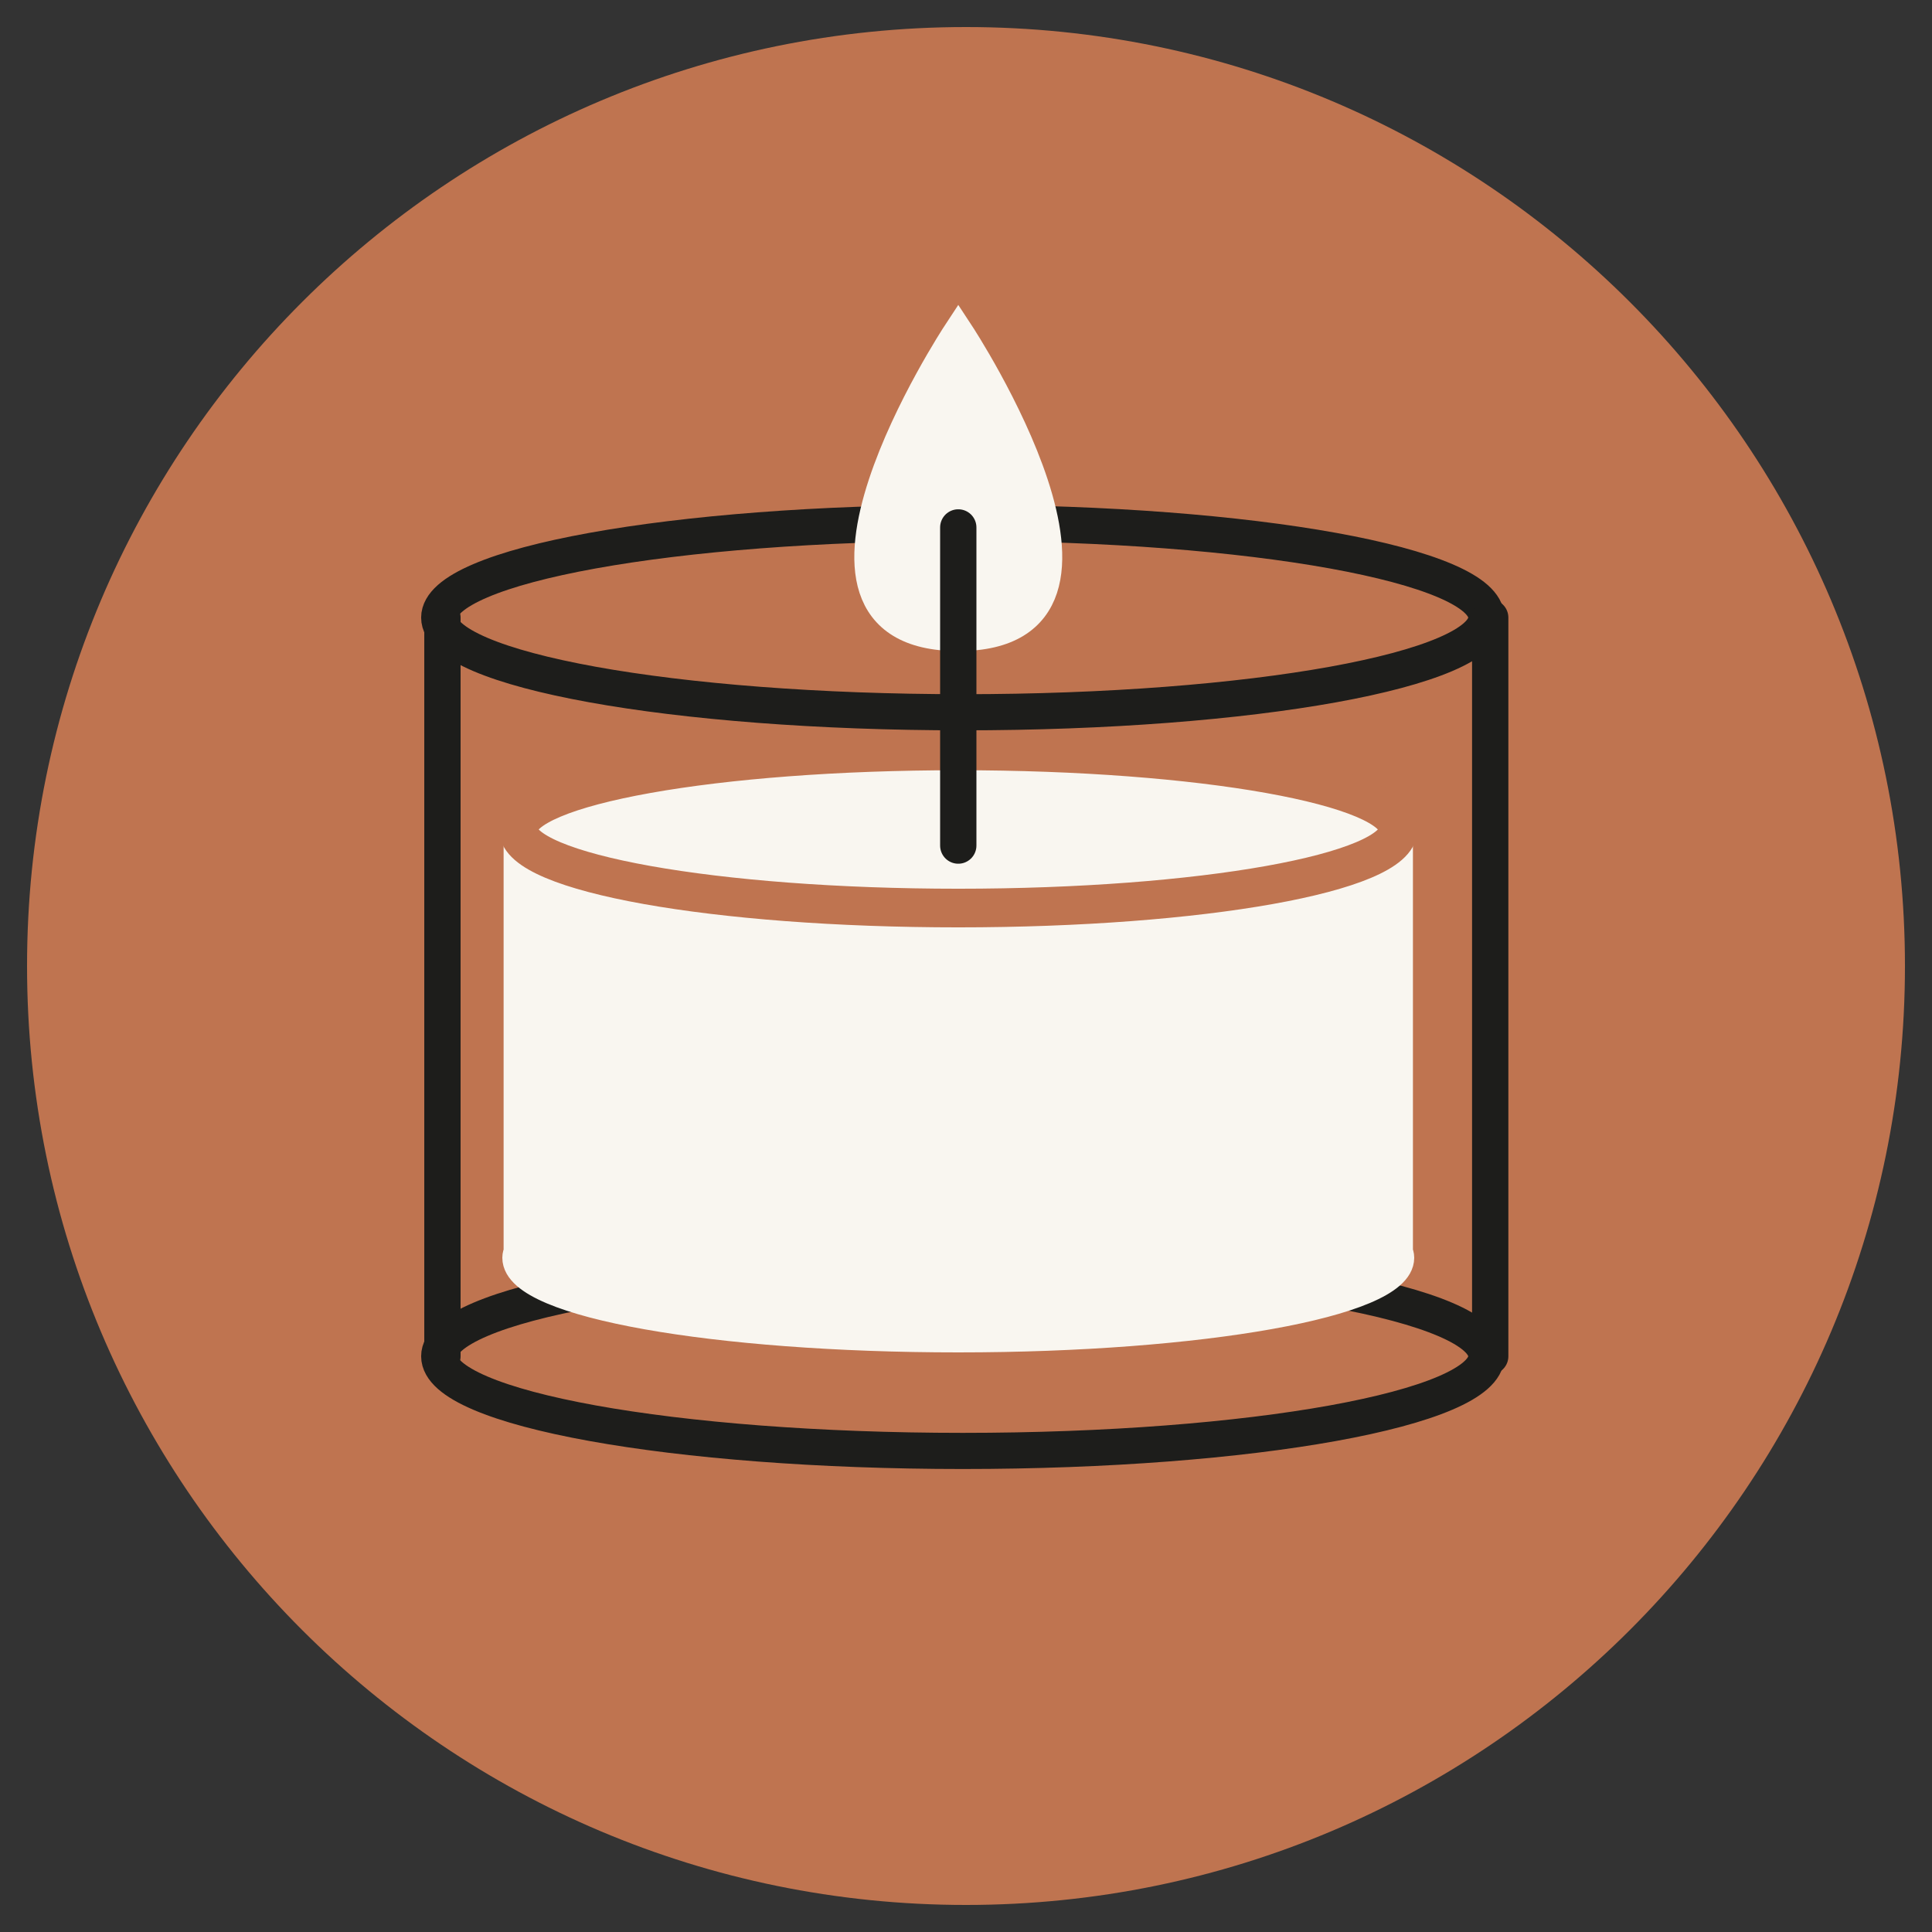 <svg width="300" height="300" viewBox="0 0 300 300" fill="none" xmlns="http://www.w3.org/2000/svg">
<rect x="0" y="0" width="300" height="300" fill="#333333" stroke="none"/>
<path d="M150 295.8C230.523 295.8 295.8 230.523 295.8 150C295.8 69.477 230.523 4.2 150 4.2C69.477 4.2 4.2 69.477 4.2 150C4.2 230.523 69.477 295.8 150 295.8Z" fill="#BF7450"/>
<path d="M149.5 110.6C194.401 110.6 230.8 104.019 230.8 95.9C230.8 87.782 194.401 81.2 149.5 81.2C104.599 81.2 68.2 87.782 68.2 95.9C68.2 104.019 104.599 110.6 149.5 110.6Z" stroke="#1D1D1B" stroke-width="5.612" stroke-miterlimit="10" stroke-linecap="round" stroke-linejoin="round"/>
<path d="M149.5 225.3C194.401 225.3 230.8 218.719 230.8 210.6C230.8 202.482 194.401 195.9 149.5 195.9C104.599 195.9 68.2 202.482 68.2 210.6C68.2 218.719 104.599 225.3 149.5 225.3Z" stroke="#1D1D1B" stroke-width="5.612" stroke-miterlimit="10" stroke-linecap="round" stroke-linejoin="round"/>
<path d="M231.4 95.9V210.6" stroke="#1D1D1B" stroke-width="5.637" stroke-miterlimit="10" stroke-linecap="round" stroke-linejoin="round"/>
<path d="M68.7 95.9V210.6" stroke="#1D1D1B" stroke-width="5.637" stroke-miterlimit="10" stroke-linecap="round" stroke-linejoin="round"/>
<path d="M216.9 129.8C217 129.5 217.1 129.2 217.1 128.9C217.1 122.1 186.5 116.7 148.8 116.7C111.1 116.7 80.5 122.2 80.5 128.9C80.5 129.2 80.6 129.5 80.7 129.8V194.4C80.6 194.7 80.5 195 80.5 195.3C80.5 202.1 111.1 207.5 148.8 207.5C186.5 207.5 217.1 202 217.1 195.3C217.1 195 217 194.7 216.9 194.4V129.8Z" fill="#F9F6F0" stroke="#F9F6F0" stroke-width="5" stroke-miterlimit="10"/>
<path d="M148.8 141.001C186.521 141.001 217.1 135.538 217.1 128.801C217.1 122.063 186.521 116.601 148.8 116.601C111.079 116.601 80.5 122.063 80.5 128.801C80.5 135.538 111.079 141.001 148.8 141.001Z" stroke="#BF7450" stroke-width="6" stroke-miterlimit="10"/>
<path d="M148.801 51.9C148.801 51.9 179.501 98.6 148.801 98.6C118.101 98.6 148.801 51.9 148.801 51.9Z" fill="#F9F6F0" stroke="#F9F6F0" stroke-width="5" stroke-miterlimit="10"/>
<path d="M148.8 131.3V81.9" stroke="#1D1D1B" stroke-width="5.637" stroke-miterlimit="10" stroke-linecap="round" stroke-linejoin="round"/>
</svg>
